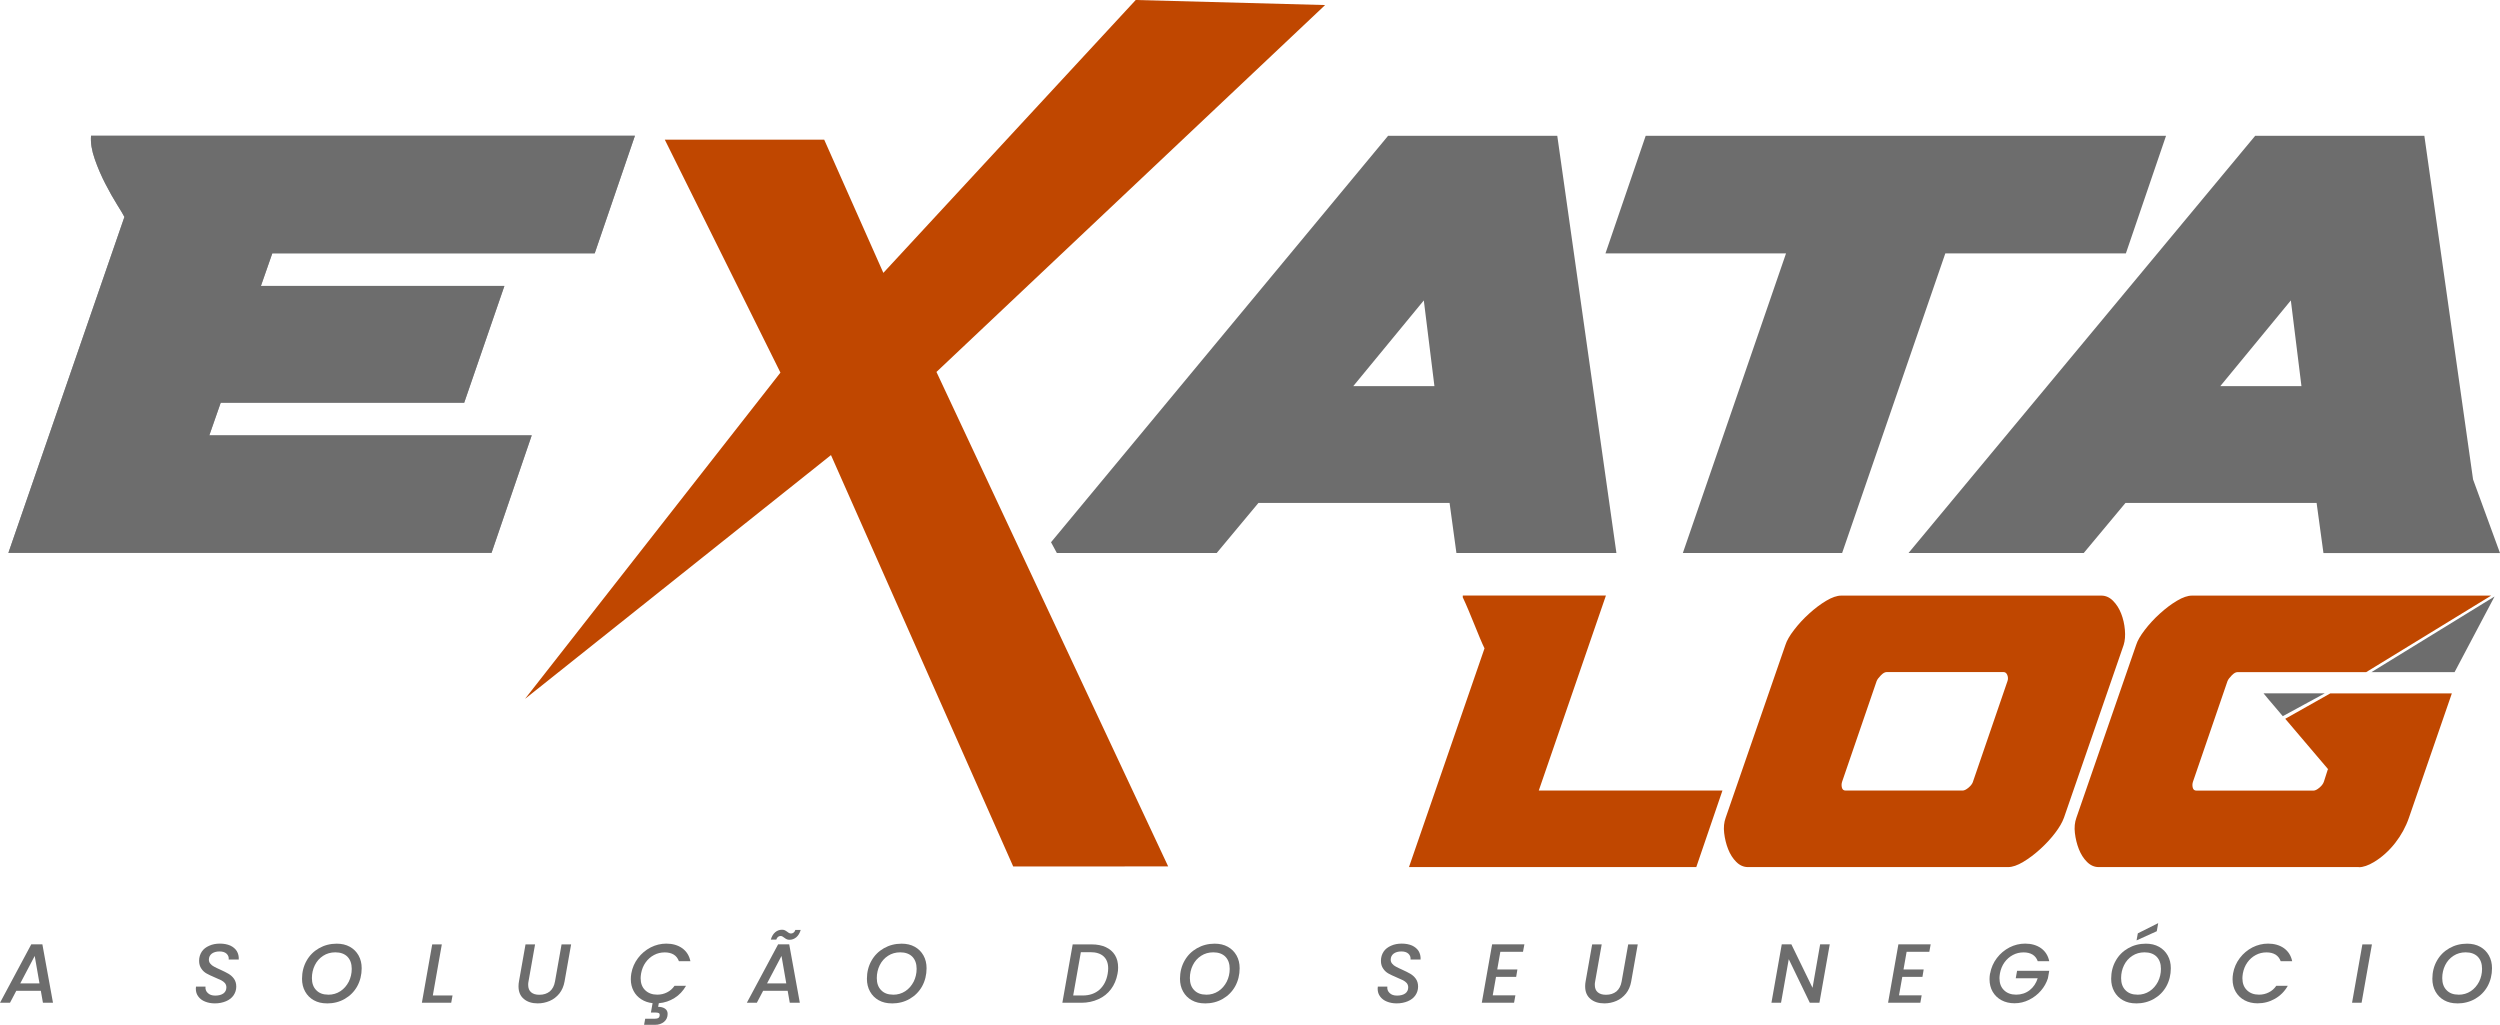 <svg xmlns="http://www.w3.org/2000/svg" id="Camada_2" data-name="Camada 2" viewBox="0 0 450.13 184.51"><defs><style>      .cls-1, .cls-2 {        fill: #6d6d6d;      }      .cls-2 {        fill-rule: evenodd;      }      .cls-3 {        fill: #c04700;      }      .cls-4 {        fill: #9d9ea1;      }    </style></defs><g id="Camada_1-2" data-name="Camada 1"><g><path class="cls-1" d="M412.47,54.09l-12.7,15.43h14.61l-1.91-15.43ZM418.34,99.57l-1.23-9.01h-34.42l-7.51,9.01h-31.55l62.42-75.12h30.46l8.77,61.87,4.85,13.26h-31.79Z"></path><polygon class="cls-1" points="303 99.57 321.58 45.62 289.07 45.62 296.31 24.45 390 24.45 382.77 45.62 350.26 45.62 331.68 99.57 303 99.57"></polygon><path class="cls-1" d="M256.36,54.09l-12.7,15.43h14.61l-1.91-15.43ZM262.23,99.57l-1.23-9.01h-34.42l-7.51,9.01h-28.78l-1.05-1.94,60.69-73.18h30.46l10.65,75.12h-28.82Z"></path><path class="cls-4" d="M1.5,99.57l20.9-60.51c-.18-.37-.61-1.09-1.3-2.19-.68-1.09-1.39-2.34-2.12-3.76-.73-1.41-1.37-2.89-1.91-4.44-.55-1.55-.78-2.96-.68-4.23h97.93l-7.24,21.17h-58.05l-2.05,5.87h43.84l-7.24,21.03h-43.84l-2.05,5.87h58.05l-7.24,21.17H1.5Z"></path><path class="cls-1" d="M1.5,99.57l20.9-60.51c-.18-.37-.61-1.09-1.3-2.19-.68-1.09-1.39-2.34-2.12-3.76-.73-1.41-1.37-2.89-1.91-4.44-.55-1.55-.78-2.96-.68-4.23h97.93l-7.24,21.17h-58.05l-2.05,5.87h43.84l-7.24,21.03h-43.84l-2.05,5.87h58.05l-7.24,21.17H1.5Z"></path><path class="cls-3" d="M424.7,156.12h-46.84c-.77,0-1.47-.31-2.09-.93-.62-.62-1.11-1.39-1.47-2.31-.36-.92-.59-1.88-.71-2.89-.12-1.01-.03-1.93.27-2.76l10.76-31.11c.24-.77.76-1.67,1.56-2.71.8-1.04,1.7-2.02,2.71-2.93,1.01-.92,2.03-1.69,3.07-2.31,1.04-.62,1.94-.93,2.71-.93h53.87l-22.51,13.78h-23.18c-.3,0-.64.19-1.02.58-.38.38-.64.73-.76,1.02l-6.22,18.13c-.12.36-.13.71-.04,1.07.09.36.31.53.67.53h21.07c.3,0,.65-.18,1.07-.53.41-.35.68-.71.8-1.07l.71-2.22h.08l-7.3-8.59-.45-.52c2.5-1.42,5.27-2.98,8.11-4.57h21.89l-7.73,22.4c-1.09,3.18-3.39,6.22-6.29,7.96-1.04.62-1.94.93-2.71.93"></path><path class="cls-3" d="M355.24,140.74l6.22-18.13c.12-.36.1-.71-.04-1.07-.15-.36-.37-.53-.67-.53h-21.07c-.3,0-.64.19-1.02.58-.38.39-.64.73-.76,1.02l-6.22,18.13c-.12.36-.13.71-.04,1.07.09.36.31.53.67.53h21.07c.3,0,.65-.18,1.07-.53.41-.35.68-.71.8-1.07M361.55,156.12h-46.84c-.77,0-1.47-.31-2.09-.93-.62-.62-1.11-1.39-1.47-2.31-.36-.92-.59-1.88-.71-2.89-.12-1.01-.03-1.93.27-2.76l10.76-31.11c.24-.77.76-1.67,1.56-2.71.8-1.04,1.7-2.02,2.71-2.93,1.01-.92,2.03-1.69,3.07-2.31,1.04-.62,1.94-.93,2.71-.93h46.84c.77,0,1.47.31,2.09.93.62.62,1.11,1.39,1.47,2.31.36.92.58,1.9.67,2.93.09,1.04.02,1.94-.22,2.71l-10.75,31.11c-.3.83-.83,1.75-1.6,2.76-.77,1.01-1.66,1.97-2.67,2.89-1.01.92-2.03,1.69-3.07,2.31-1.04.62-1.94.93-2.71.93Z"></path><path class="cls-3" d="M289.15,107.23l-12.09,35.11h33.07l-4.71,13.78h-51.73l13.6-39.38c-.95-1.91-2.56-6.35-3.92-9.2,0-.1,0-.21.01-.31h25.78Z"></path><path class="cls-2" d="M418.59,124.83h-11.04c1.32,1.64,2.17,2.53,3.47,4.12l7.57-4.12Z"></path><polygon class="cls-2" points="449.15 107.4 426.98 121.02 441.95 121.02 449.15 107.4"></polygon><polygon class="cls-3" points="182.43 156.01 149.62 81.94 94.6 125.78 94.57 125.78 140.52 67.09 119.7 25.15 148.4 25.15 159.05 49.13 204.49 0 238.59 .91 168.61 66.97 210.33 156 182.43 156.01"></polygon><path class="cls-1" d="M7.33,178.4H2.93l-1.13,2.15H0l5.63-10.52h2l1.91,10.52h-1.81l-.38-2.15ZM7.11,177.06l-.86-4.94-2.6,4.94h3.46Z"></path><path class="cls-1" d="M38.67,180.66c-.65,0-1.22-.11-1.74-.32-.51-.2-.92-.5-1.22-.91-.3-.39-.45-.86-.45-1.41,0-.08.02-.2.03-.38h1.71c-.05.47.09.85.41,1.15.32.32.76.47,1.35.47.62,0,1.12-.14,1.47-.39.35-.26.53-.62.53-1.1,0-.29-.09-.54-.26-.76-.18-.2-.41-.38-.67-.51-.27-.14-.65-.3-1.12-.5-.62-.26-1.12-.5-1.5-.71-.38-.21-.7-.5-.95-.88-.27-.38-.41-.85-.41-1.41,0-.62.17-1.18.48-1.65s.77-.82,1.35-1.07c.56-.26,1.21-.38,1.92-.38s1.33.12,1.86.35c.51.24.91.57,1.18,1,.26.44.38.94.35,1.51h-1.81c.05-.41-.09-.76-.38-1.04-.29-.27-.71-.41-1.27-.41-.59,0-1.04.14-1.39.39-.35.27-.53.64-.53,1.09,0,.29.09.53.27.73.17.21.39.39.67.53.27.15.64.33,1.1.53.62.29,1.13.53,1.51.76.38.23.7.51.97.89.27.38.41.85.41,1.41,0,.59-.17,1.1-.48,1.56-.32.47-.77.82-1.36,1.07s-1.26.39-2.01.39Z"></path><path class="cls-1" d="M58.85,180.66c-.89,0-1.66-.18-2.34-.56s-1.19-.89-1.57-1.57-.56-1.44-.56-2.3c0-1.19.27-2.28.82-3.25.53-.95,1.29-1.71,2.24-2.25.95-.54,2.01-.82,3.19-.82.89,0,1.68.18,2.36.56s1.19.89,1.57,1.56c.38.68.56,1.44.56,2.3,0,1.19-.27,2.28-.8,3.25-.54.97-1.29,1.72-2.24,2.27s-2.03.82-3.22.82ZM59.09,179.1c.83,0,1.56-.21,2.21-.64.64-.42,1.13-1,1.5-1.71.35-.71.53-1.48.53-2.31,0-.92-.26-1.65-.77-2.18-.53-.53-1.26-.79-2.18-.79-.83,0-1.56.21-2.19.62-.65.42-1.15.98-1.5,1.69s-.53,1.48-.53,2.33c0,.92.26,1.65.79,2.18.51.53,1.22.8,2.15.8Z"></path><polygon class="cls-1" points="77.93 179.24 81.48 179.24 81.24 180.55 75.96 180.55 77.82 170.04 79.55 170.04 77.93 179.24"></polygon><path class="cls-1" d="M96.34,170.04l-1.18,6.67c-.05.2-.06.41-.06.62,0,.59.18,1.04.53,1.33.35.3.83.45,1.48.45.76,0,1.38-.2,1.88-.6.48-.41.8-1,.94-1.8l1.18-6.67h1.72l-1.18,6.67c-.15.86-.47,1.59-.94,2.18-.48.59-1.06,1.04-1.74,1.33s-1.39.44-2.15.44c-1.03,0-1.86-.26-2.49-.79-.65-.53-.97-1.29-.97-2.28,0-.33.03-.62.08-.88l1.18-6.67h1.72Z"></path><path class="cls-1" d="M118.35,179.09c.64,0,1.22-.14,1.75-.41.53-.26.98-.65,1.35-1.18h2.07c-.53.92-1.21,1.66-2.07,2.19-.86.54-1.81.86-2.83.94l-.12.65c.51,0,.92.11,1.24.33.32.23.47.53.47.94,0,.59-.21,1.07-.65,1.44-.44.35-.97.53-1.59.53h-2l.2-1.09h1.65c.32,0,.56-.05.73-.15.15-.11.23-.29.23-.56,0-.17-.06-.27-.18-.32-.14-.06-.32-.09-.57-.09h-.83l.3-1.69c-.77-.08-1.45-.32-2.04-.7-.59-.38-1.06-.88-1.38-1.5-.33-.62-.5-1.33-.5-2.12,0-.35.03-.68.09-1.03.18-1.03.59-1.95,1.21-2.77s1.38-1.45,2.28-1.92c.89-.45,1.83-.68,2.81-.68,1.12,0,2.07.27,2.86.82.77.56,1.27,1.33,1.48,2.34h-2.07c-.2-.53-.5-.92-.94-1.19-.44-.26-.97-.39-1.6-.39-.7,0-1.35.15-1.94.47-.6.32-1.1.76-1.51,1.33-.41.57-.68,1.24-.82,2-.05.33-.08.62-.08.85,0,.91.27,1.63.82,2.16s1.27.8,2.18.8Z"></path><path class="cls-1" d="M141.8,178.4h-4.4l-1.13,2.15h-1.8l5.63-10.52h2l1.91,10.52h-1.81l-.38-2.15ZM141.57,177.06l-.86-4.94-2.6,4.94h3.46ZM138.79,169.17c.17-.59.44-1.03.8-1.33.35-.29.76-.44,1.21-.44.2,0,.35.03.47.08.12.06.29.15.48.29.14.11.24.18.35.23.09.05.2.08.33.08.17,0,.33-.06.47-.17s.24-.26.3-.47h.97c-.18.59-.45,1.03-.8,1.32-.36.3-.77.45-1.22.45-.2,0-.35-.03-.48-.09-.14-.06-.29-.15-.47-.29-.15-.11-.27-.2-.36-.24-.09-.05-.2-.06-.32-.06-.17,0-.32.06-.45.17s-.23.27-.3.48h-.97Z"></path><path class="cls-1" d="M160.56,180.66c-.89,0-1.66-.18-2.34-.56s-1.19-.89-1.57-1.57-.56-1.44-.56-2.3c0-1.19.27-2.28.82-3.25.53-.95,1.29-1.71,2.24-2.25s2.01-.82,3.19-.82c.89,0,1.68.18,2.36.56s1.19.89,1.57,1.56c.38.68.56,1.44.56,2.3,0,1.19-.27,2.28-.8,3.25-.54.97-1.29,1.72-2.24,2.27s-2.03.82-3.22.82ZM160.8,179.1c.83,0,1.56-.21,2.21-.64.64-.42,1.13-1,1.5-1.71.35-.71.53-1.48.53-2.31,0-.92-.26-1.65-.77-2.18-.53-.53-1.26-.79-2.18-.79-.83,0-1.56.21-2.19.62-.65.42-1.15.98-1.5,1.69s-.53,1.48-.53,2.33c0,.92.26,1.65.79,2.18.51.53,1.22.8,2.15.8Z"></path><path class="cls-1" d="M196.57,170.04c.98,0,1.83.17,2.54.5s1.27.82,1.65,1.44c.38.62.56,1.36.56,2.22,0,.39-.03.77-.11,1.13-.2,1.07-.59,2-1.18,2.78-.59.79-1.35,1.39-2.27,1.8-.92.42-1.94.64-3.05.64h-3.43l1.86-10.51h3.43ZM194.95,179.24c1.22,0,2.22-.35,3.01-1.04.77-.7,1.27-1.65,1.48-2.86.06-.35.09-.68.09-.98,0-.92-.27-1.65-.82-2.16-.54-.5-1.35-.76-2.39-.76h-1.71l-1.38,7.8h1.71Z"></path><path class="cls-1" d="M216.93,180.66c-.89,0-1.66-.18-2.34-.56s-1.19-.89-1.57-1.57-.56-1.44-.56-2.3c0-1.19.27-2.28.82-3.25.53-.95,1.29-1.71,2.24-2.25s2.01-.82,3.19-.82c.89,0,1.68.18,2.36.56s1.19.89,1.57,1.56c.38.68.56,1.44.56,2.3,0,1.19-.27,2.28-.8,3.25-.54.97-1.29,1.72-2.24,2.27s-2.03.82-3.22.82ZM217.17,179.1c.83,0,1.56-.21,2.21-.64.64-.42,1.13-1,1.5-1.71.35-.71.53-1.48.53-2.31,0-.92-.26-1.65-.77-2.18-.53-.53-1.26-.79-2.18-.79-.83,0-1.56.21-2.19.62-.65.42-1.15.98-1.5,1.69s-.53,1.48-.53,2.33c0,.92.26,1.65.79,2.18.51.53,1.22.8,2.15.8Z"></path><path class="cls-1" d="M251.46,180.66c-.65,0-1.22-.11-1.74-.32-.51-.2-.92-.5-1.22-.91-.3-.39-.45-.86-.45-1.41,0-.08.02-.2.03-.38h1.71c-.05.47.09.85.41,1.15.32.32.76.47,1.35.47.62,0,1.12-.14,1.47-.39.35-.26.53-.62.53-1.1,0-.29-.09-.54-.26-.76-.18-.2-.41-.38-.67-.51-.27-.14-.65-.3-1.12-.5-.62-.26-1.12-.5-1.5-.71-.38-.21-.7-.5-.95-.88-.27-.38-.41-.85-.41-1.41,0-.62.17-1.18.48-1.65s.77-.82,1.35-1.07c.56-.26,1.21-.38,1.92-.38s1.33.12,1.86.35c.51.24.91.57,1.18,1,.26.44.38.94.35,1.51h-1.81c.05-.41-.09-.76-.38-1.04-.29-.27-.71-.41-1.27-.41-.59,0-1.04.14-1.39.39-.35.27-.53.64-.53,1.09,0,.29.09.53.27.73.17.21.39.39.67.53.27.15.64.33,1.1.53.62.29,1.13.53,1.51.76.38.23.7.51.97.89.27.38.41.85.41,1.41,0,.59-.17,1.1-.48,1.56-.32.47-.77.82-1.36,1.07s-1.26.39-2.01.39Z"></path><polygon class="cls-1" points="270.14 171.37 269.58 174.56 273.21 174.56 272.99 175.89 269.36 175.89 268.77 179.21 272.85 179.21 272.61 180.55 266.8 180.55 268.66 170.03 274.47 170.03 274.22 171.37 270.14 171.37"></polygon><path class="cls-1" d="M288.39,170.04l-1.18,6.67c-.05.2-.06.41-.06.62,0,.59.18,1.04.53,1.33.35.3.83.45,1.48.45.76,0,1.38-.2,1.88-.6.48-.41.8-1,.94-1.8l1.18-6.67h1.72l-1.18,6.67c-.15.86-.47,1.59-.94,2.18-.48.59-1.06,1.04-1.74,1.33-.68.29-1.39.44-2.15.44-1.03,0-1.86-.26-2.49-.79-.65-.53-.97-1.29-.97-2.28,0-.33.03-.62.08-.88l1.18-6.67h1.72Z"></path><polygon class="cls-1" points="327.59 180.55 325.86 180.55 322.07 172.7 320.68 180.55 318.95 180.55 320.81 170.03 322.54 170.03 326.35 177.86 327.72 170.03 329.45 170.03 327.59 180.55"></polygon><polygon class="cls-1" points="343.29 171.37 342.73 174.56 346.36 174.56 346.14 175.89 342.51 175.89 341.92 179.21 346 179.21 345.76 180.55 339.95 180.55 341.81 170.03 347.62 170.03 347.38 171.37 343.29 171.37"></polygon><path class="cls-1" d="M358.33,175.27c.18-1.03.59-1.95,1.21-2.77s1.38-1.45,2.28-1.92c.89-.45,1.83-.68,2.81-.68,1.12,0,2.07.27,2.86.82.77.56,1.27,1.33,1.48,2.34h-2.07c-.2-.53-.5-.92-.94-1.19-.44-.26-.97-.39-1.6-.39-.7,0-1.35.15-1.94.47-.6.32-1.1.76-1.51,1.33-.41.57-.68,1.24-.82,2-.05.33-.08.62-.08.85,0,.91.27,1.63.82,2.16.54.53,1.27.8,2.18.8s1.75-.27,2.43-.8c.68-.53,1.16-1.24,1.45-2.15h-3.95l.24-1.35h5.79l-.24,1.35c-.26.82-.68,1.57-1.27,2.25-.59.68-1.3,1.22-2.12,1.63-.83.41-1.69.62-2.62.62-.86,0-1.65-.18-2.33-.54-.68-.36-1.22-.88-1.6-1.53s-.57-1.41-.57-2.27c0-.32.03-.67.09-1.03Z"></path><path class="cls-1" d="M384.59,180.66c-.89,0-1.66-.18-2.34-.56-.68-.38-1.19-.89-1.57-1.57-.38-.68-.56-1.44-.56-2.3,0-1.19.27-2.28.82-3.25.53-.95,1.29-1.71,2.24-2.25s2.01-.82,3.19-.82c.89,0,1.68.18,2.36.56s1.19.89,1.57,1.56c.38.68.56,1.44.56,2.3,0,1.19-.27,2.28-.8,3.25-.54.97-1.29,1.72-2.24,2.27-.95.54-2.03.82-3.22.82ZM384.84,179.1c.83,0,1.56-.21,2.21-.64.64-.42,1.13-1,1.5-1.71.35-.71.53-1.48.53-2.31,0-.92-.26-1.65-.77-2.18-.53-.53-1.26-.79-2.18-.79-.83,0-1.56.21-2.19.62-.65.42-1.15.98-1.5,1.69s-.53,1.48-.53,2.33c0,.92.26,1.65.79,2.18.51.53,1.22.8,2.15.8ZM388.33,167.67l-3.64,1.65.23-1.27,3.67-1.84-.26,1.47Z"></path><path class="cls-1" d="M402.07,175.27c.18-1.03.59-1.95,1.21-2.77s1.38-1.45,2.28-1.92c.89-.45,1.83-.68,2.81-.68,1.12,0,2.07.27,2.86.82.77.56,1.27,1.33,1.48,2.34h-2.07c-.2-.53-.5-.92-.94-1.19-.44-.26-.97-.39-1.6-.39-.7,0-1.35.15-1.94.47-.6.32-1.1.76-1.51,1.33-.41.57-.68,1.24-.82,2-.05.33-.08.62-.08.85,0,.91.27,1.63.82,2.16.54.53,1.27.8,2.18.8.64,0,1.22-.14,1.75-.41.53-.26.98-.65,1.35-1.18h2.07c-.57,1.01-1.35,1.78-2.31,2.33s-2.01.82-3.13.82c-.86,0-1.65-.18-2.33-.54s-1.22-.88-1.6-1.53-.57-1.41-.57-2.27c0-.32.03-.67.09-1.03Z"></path><polygon class="cls-1" points="427.07 170.04 425.21 180.55 423.49 180.55 425.35 170.04 427.07 170.04"></polygon><path class="cls-1" d="M442.42,180.66c-.89,0-1.66-.18-2.34-.56-.68-.38-1.19-.89-1.57-1.57-.38-.68-.56-1.44-.56-2.3,0-1.19.27-2.28.82-3.25.53-.95,1.29-1.71,2.24-2.25s2.01-.82,3.19-.82c.89,0,1.68.18,2.36.56s1.19.89,1.57,1.56c.38.68.56,1.44.56,2.3,0,1.19-.27,2.28-.8,3.25-.54.97-1.29,1.72-2.24,2.27-.95.54-2.03.82-3.22.82ZM442.66,179.1c.83,0,1.56-.21,2.21-.64.64-.42,1.13-1,1.5-1.71.35-.71.53-1.48.53-2.31,0-.92-.26-1.65-.77-2.18-.53-.53-1.26-.79-2.18-.79-.83,0-1.56.21-2.19.62-.65.42-1.15.98-1.5,1.69s-.53,1.48-.53,2.33c0,.92.26,1.65.79,2.18.51.53,1.22.8,2.15.8Z"></path></g></g></svg>